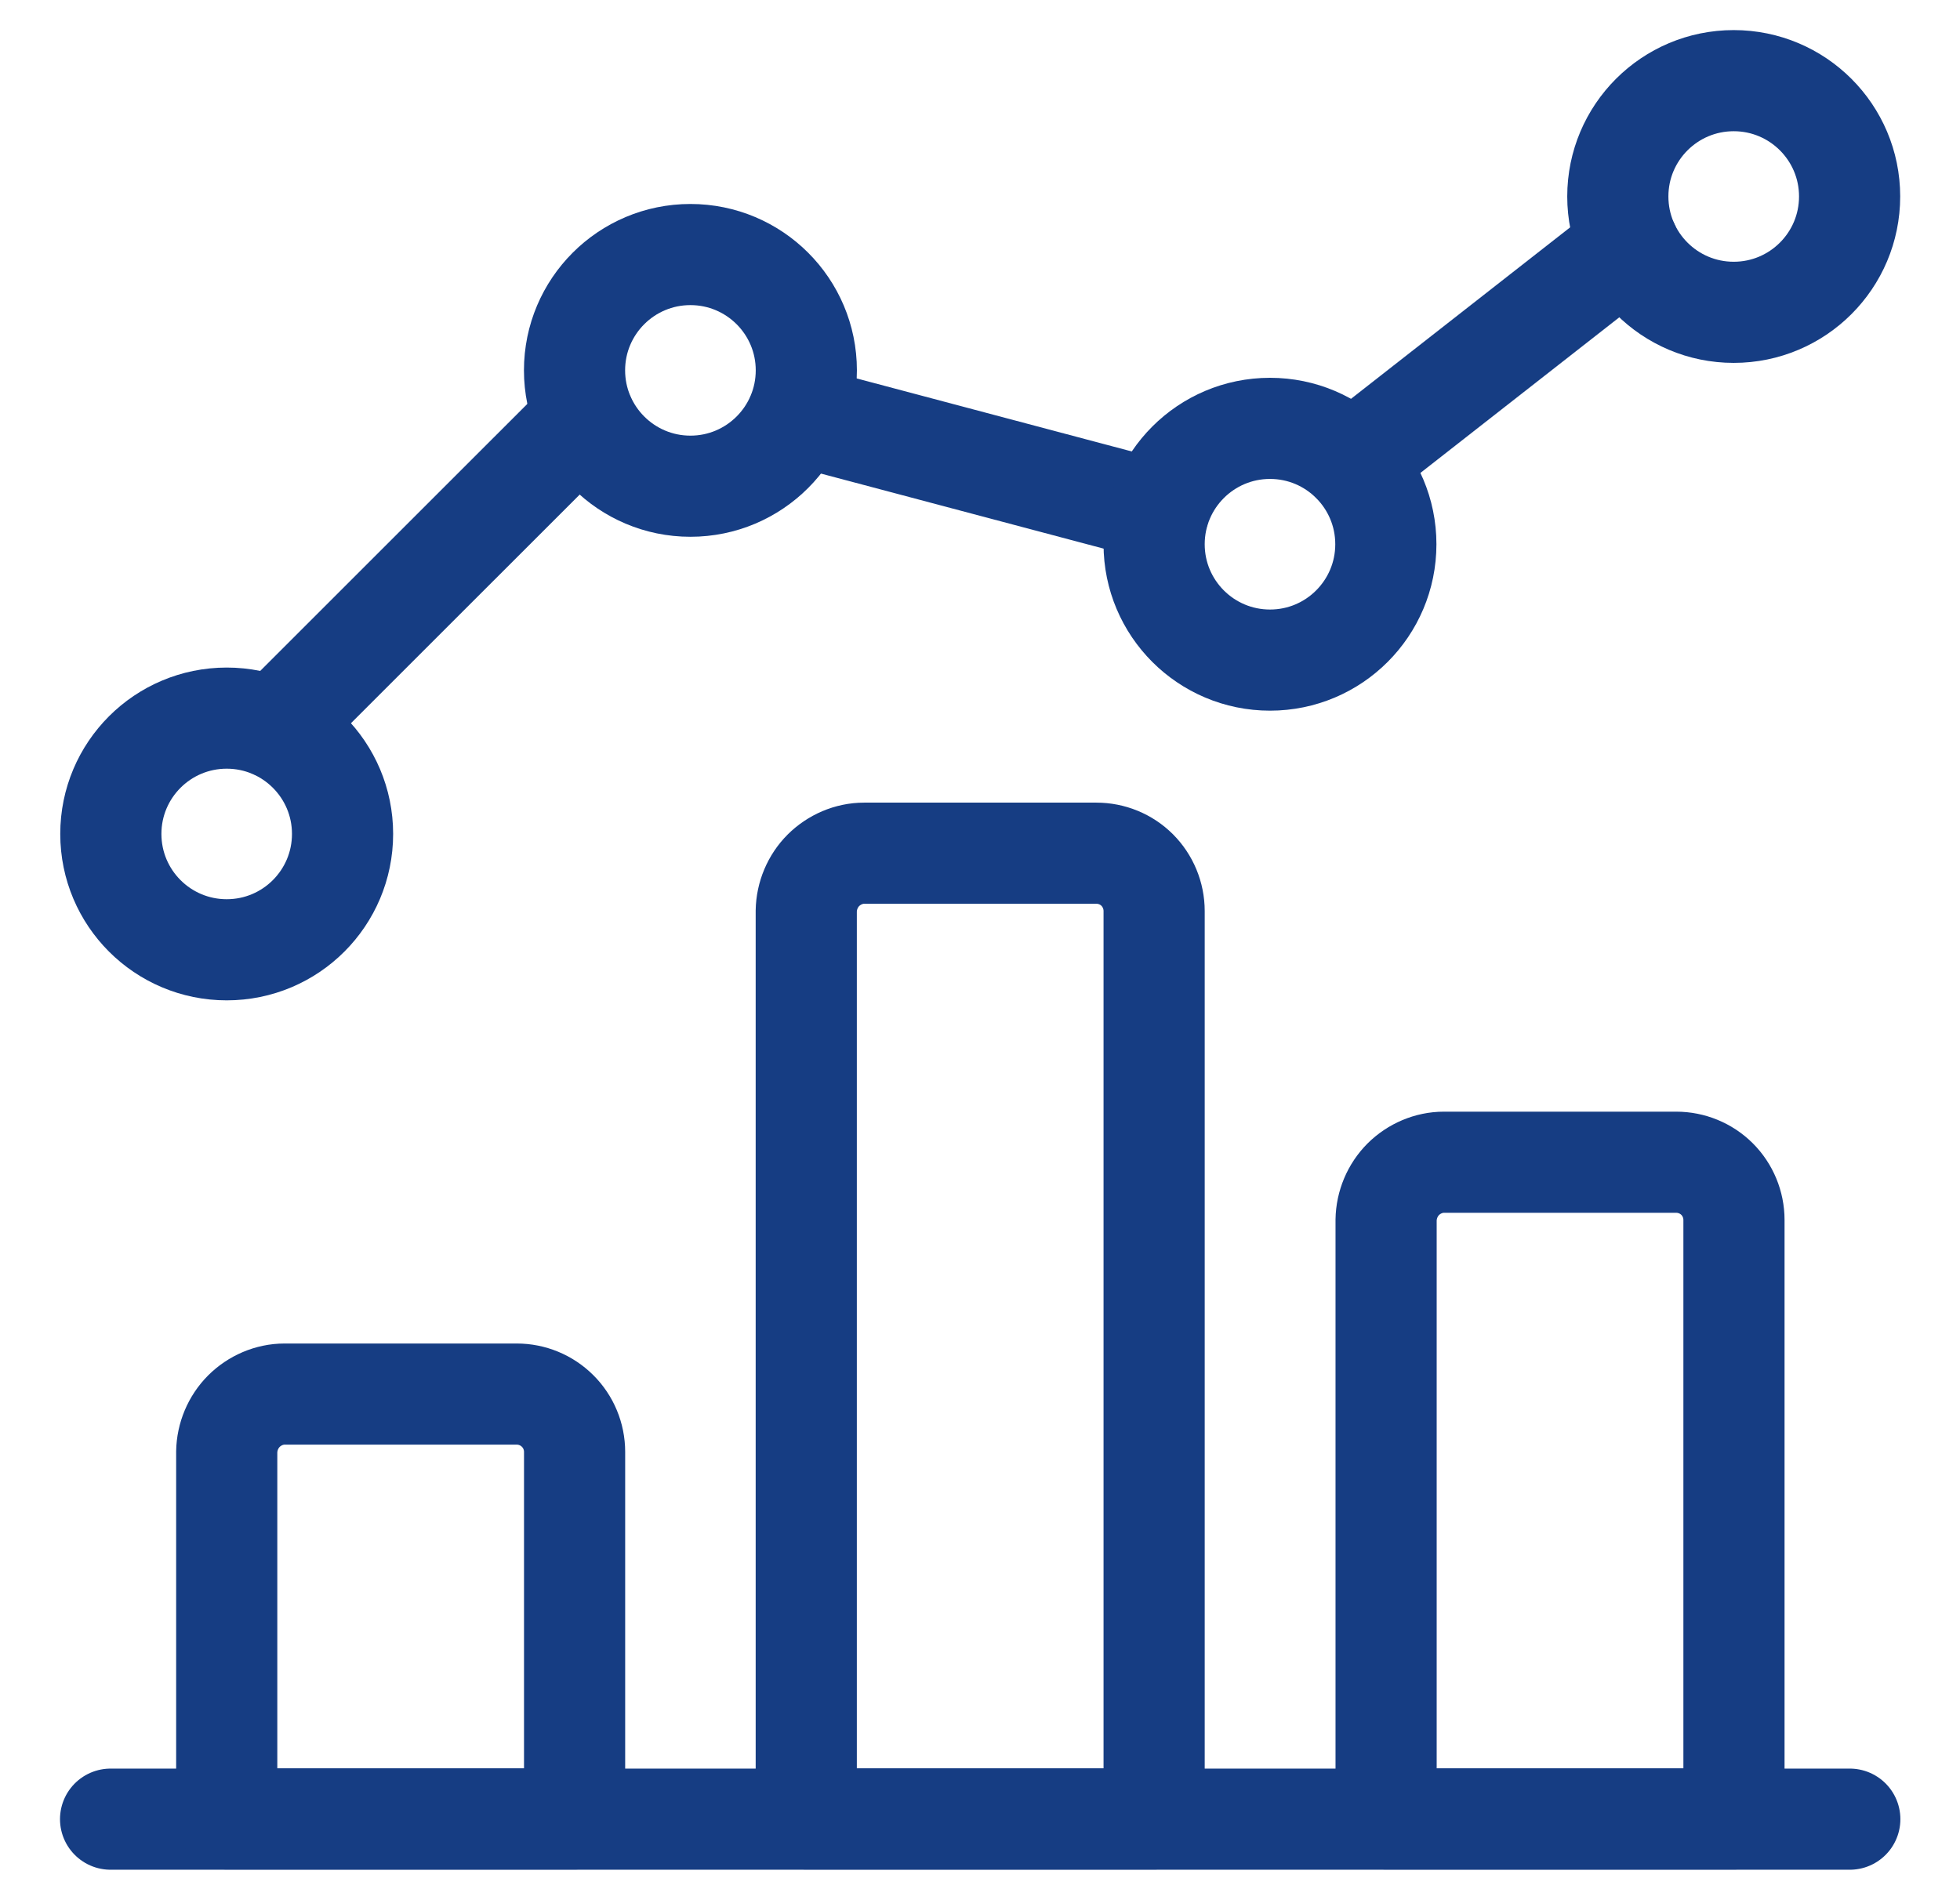 <svg width="31" height="30" viewBox="0 0 31 30" fill="none" xmlns="http://www.w3.org/2000/svg">
<path d="M9.246 6.616L4.342 11.519" stroke="#163D83" stroke-width="1.6" stroke-linecap="round" stroke-linejoin="round"/>
<path d="M18.326 8.083L12.617 6.567" stroke="#163D83" stroke-width="1.6" stroke-linecap="round" stroke-linejoin="round"/>
<path d="M25.761 3.887L21.385 7.312" stroke="#163D83" stroke-width="1.6" stroke-linecap="round" stroke-linejoin="round"/>
<path d="M10.92 7.692C11.932 7.692 12.753 6.871 12.753 5.859C12.753 4.847 11.932 4.027 10.92 4.027C9.908 4.027 9.087 4.847 9.087 5.859C9.087 6.871 9.908 7.692 10.92 7.692Z" stroke="#163D83" stroke-width="1.6" stroke-linecap="round" stroke-linejoin="round"/>
<path d="M27.421 4.941C28.433 4.941 29.254 4.121 29.254 3.108C29.254 2.096 28.433 1.276 27.421 1.276C26.409 1.276 25.588 2.096 25.588 3.108C25.588 4.121 26.409 4.941 27.421 4.941Z" stroke="#163D83" stroke-width="1.6" stroke-linecap="round" stroke-linejoin="round"/>
<path d="M20.087 10.443C21.099 10.443 21.919 9.622 21.919 8.61C21.919 7.598 21.099 6.777 20.087 6.777C19.074 6.777 18.254 7.598 18.254 8.61C18.254 9.622 19.074 10.443 20.087 10.443Z" stroke="#163D83" stroke-width="1.6" stroke-linecap="round" stroke-linejoin="round"/>
<path d="M3.586 15.026C4.598 15.026 5.418 14.206 5.418 13.193C5.418 12.181 4.598 11.361 3.586 11.361C2.573 11.361 1.753 12.181 1.753 13.193C1.753 14.206 2.573 15.026 3.586 15.026Z" stroke="#163D83" stroke-width="1.6" stroke-linecap="round" stroke-linejoin="round"/>
<path d="M1.749 28.78H29.257" stroke="#163D83" stroke-width="1.6" stroke-linecap="round" stroke-linejoin="round"/>
<path d="M8.169 22.055H4.5C4.26 22.055 4.026 22.157 3.857 22.326C3.688 22.496 3.59 22.729 3.586 22.97V28.776H9.088V22.97C9.088 22.725 8.99 22.492 8.82 22.323C8.647 22.15 8.414 22.055 8.173 22.055H8.169Z" stroke="#163D83" stroke-width="1.6" stroke-linecap="round" stroke-linejoin="round"/>
<path d="M17.336 13.498H13.667C13.426 13.498 13.193 13.6 13.023 13.769C12.854 13.938 12.756 14.172 12.752 14.413V28.776H18.254V14.413C18.254 14.168 18.156 13.935 17.987 13.765C17.814 13.592 17.581 13.498 17.34 13.498H17.336Z" stroke="#163D83" stroke-width="1.6" stroke-linecap="round" stroke-linejoin="round"/>
<path d="M26.507 18.387H22.838C22.597 18.387 22.364 18.488 22.194 18.657C22.025 18.827 21.927 19.06 21.923 19.301V28.776H27.425V19.301C27.425 19.056 27.327 18.823 27.158 18.654C26.985 18.481 26.751 18.387 26.511 18.387H26.507Z" stroke="#163D83" stroke-width="1.6" stroke-linecap="round" stroke-linejoin="round"/>
</svg>
